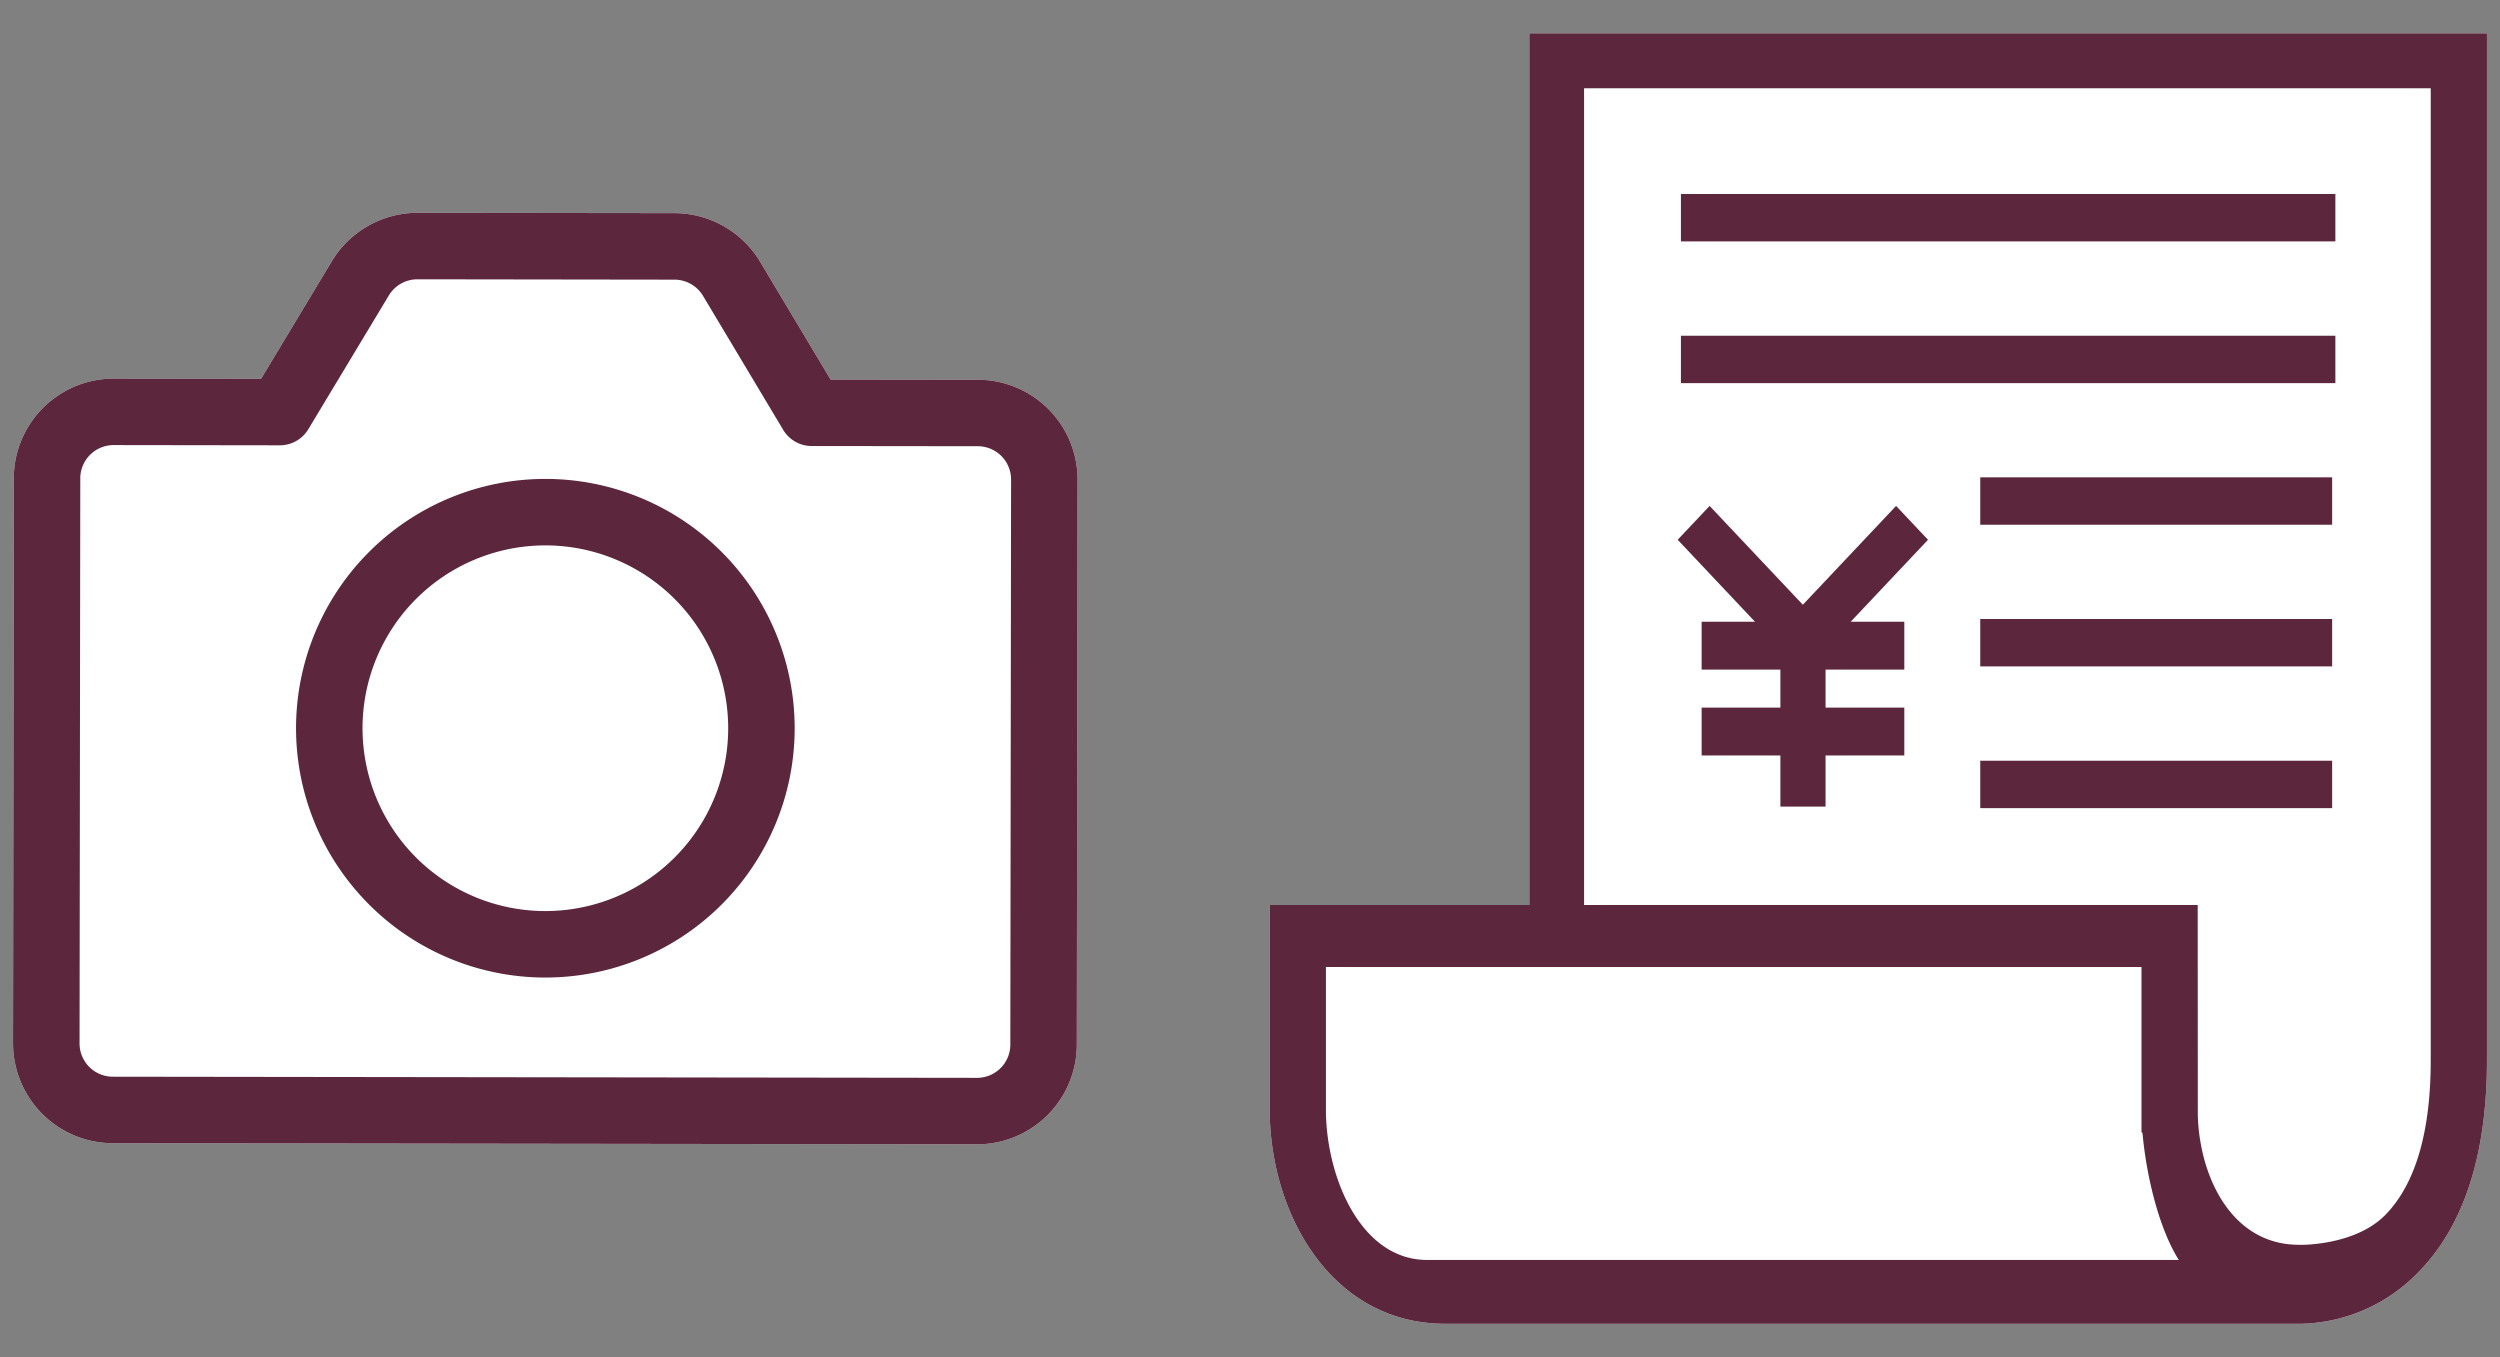 <svg xmlns="http://www.w3.org/2000/svg" viewBox="0 0 175 95"><rect x="0" y="0" width="175" height="95" fill="#808080" stroke="none"/><defs><style>.cls-1{fill:#fff;}.cls-2{fill:#5c273c;}</style></defs><g id="レイアウト"><path class="cls-1" d="M107.054,2.333V63.351H88.881V77.672c0,7.267,4.306,14.992,12.288,14.992h59.7c.053.001.117.003.199.003a11.783,11.783,0,0,0,8.176-3.571c3.213-3.234,4.843-8.24,4.843-14.877V2.333Z"/><path class="cls-1" d="M68.457,26.583,58.141,26.57l-4.937-8.252a7.013,7.013,0,0,0-5.981-3.398L29.223,14.897a7.014,7.014,0,0,0-5.99,3.381L18.274,26.517,7.958,26.503A6.988,6.988,0,0,0,.967,33.475L.914,73.033a6.99,6.99,0,0,0,6.972,6.99l60.5.08a6.988,6.988,0,0,0,6.99-6.972l.053-39.558a6.988,6.988,0,0,0-6.972-6.99"/><path class="cls-2" d="M163.476,13.581h-45.812v3.317h45.812Zm0,9.918h-45.812v3.318h45.812ZM138.617,36.733h24.633V33.415H138.617Zm0,9.917h24.633V43.332H138.617Zm0,9.917h24.633v-3.317H138.617ZM107.054,2.333V63.351H88.881V77.672c0,7.267,4.306,14.992,12.288,14.992h59.7c.053.001.117.003.199.003a11.783,11.783,0,0,0,8.176-3.571c3.213-3.234,4.843-8.24,4.843-14.877V2.333ZM99.886,88.195c-4.642,0-7.071-5.821-7.071-10.523V67.691h57.089V79.235l.073.085c.241,2.791,1.1,6.603,2.539,8.875Zm70.265-13.977c0,5.008-1.061,8.642-3.153,10.801-2.078,2.144-5.823,2.127-5.978,2.118-.037-.002-.072.006-.109.006v-.009c-4.659,0-6.928-4.685-7.064-9.04l-.008-14.743H110.885V6.177h59.267Zm-51.037-30.696v3.352h5.513V49.531h-5.513v3.352h5.513v3.58H127.789V52.883h5.513V49.531H127.789V46.874h5.513V43.522H129.549l5.412-5.738-2.235-2.37-6.527,6.918-6.526-6.918-2.235,2.37,5.412,5.738Z"/><path class="cls-2" d="M68.457,26.583,58.141,26.57l-4.937-8.252a7.013,7.013,0,0,0-5.981-3.398L29.223,14.897a7.014,7.014,0,0,0-5.99,3.381L18.274,26.517,7.958,26.503A6.988,6.988,0,0,0,.967,33.475L.914,73.033a6.99,6.99,0,0,0,6.972,6.99l60.5.08a6.988,6.988,0,0,0,6.99-6.972l.053-39.558a6.988,6.988,0,0,0-6.972-6.99m2.266,46.542a2.33,2.33,0,0,1-2.33,2.324L7.892,75.369A2.329,2.329,0,0,1,5.569,73.039l.051-39.558A2.332,2.332,0,0,1,7.951,31.156l11.635.016A2.325,2.325,0,0,0,21.582,30.046l5.639-9.368a2.335,2.335,0,0,1,1.997-1.127l17.999.025a2.335,2.335,0,0,1,1.994,1.133l5.613,9.382A2.326,2.326,0,0,0,56.817,31.222l11.634.014a2.331,2.331,0,0,1,2.324,2.33Z"/><path class="cls-2" d="M38.198,33.524a17.452,17.452,0,1,0,17.429,17.476,17.453,17.453,0,0,0-17.429-17.476M38.158,63.774A12.798,12.798,0,1,1,50.973,50.993,12.798,12.798,0,0,1,38.158,63.774"/></g></svg>